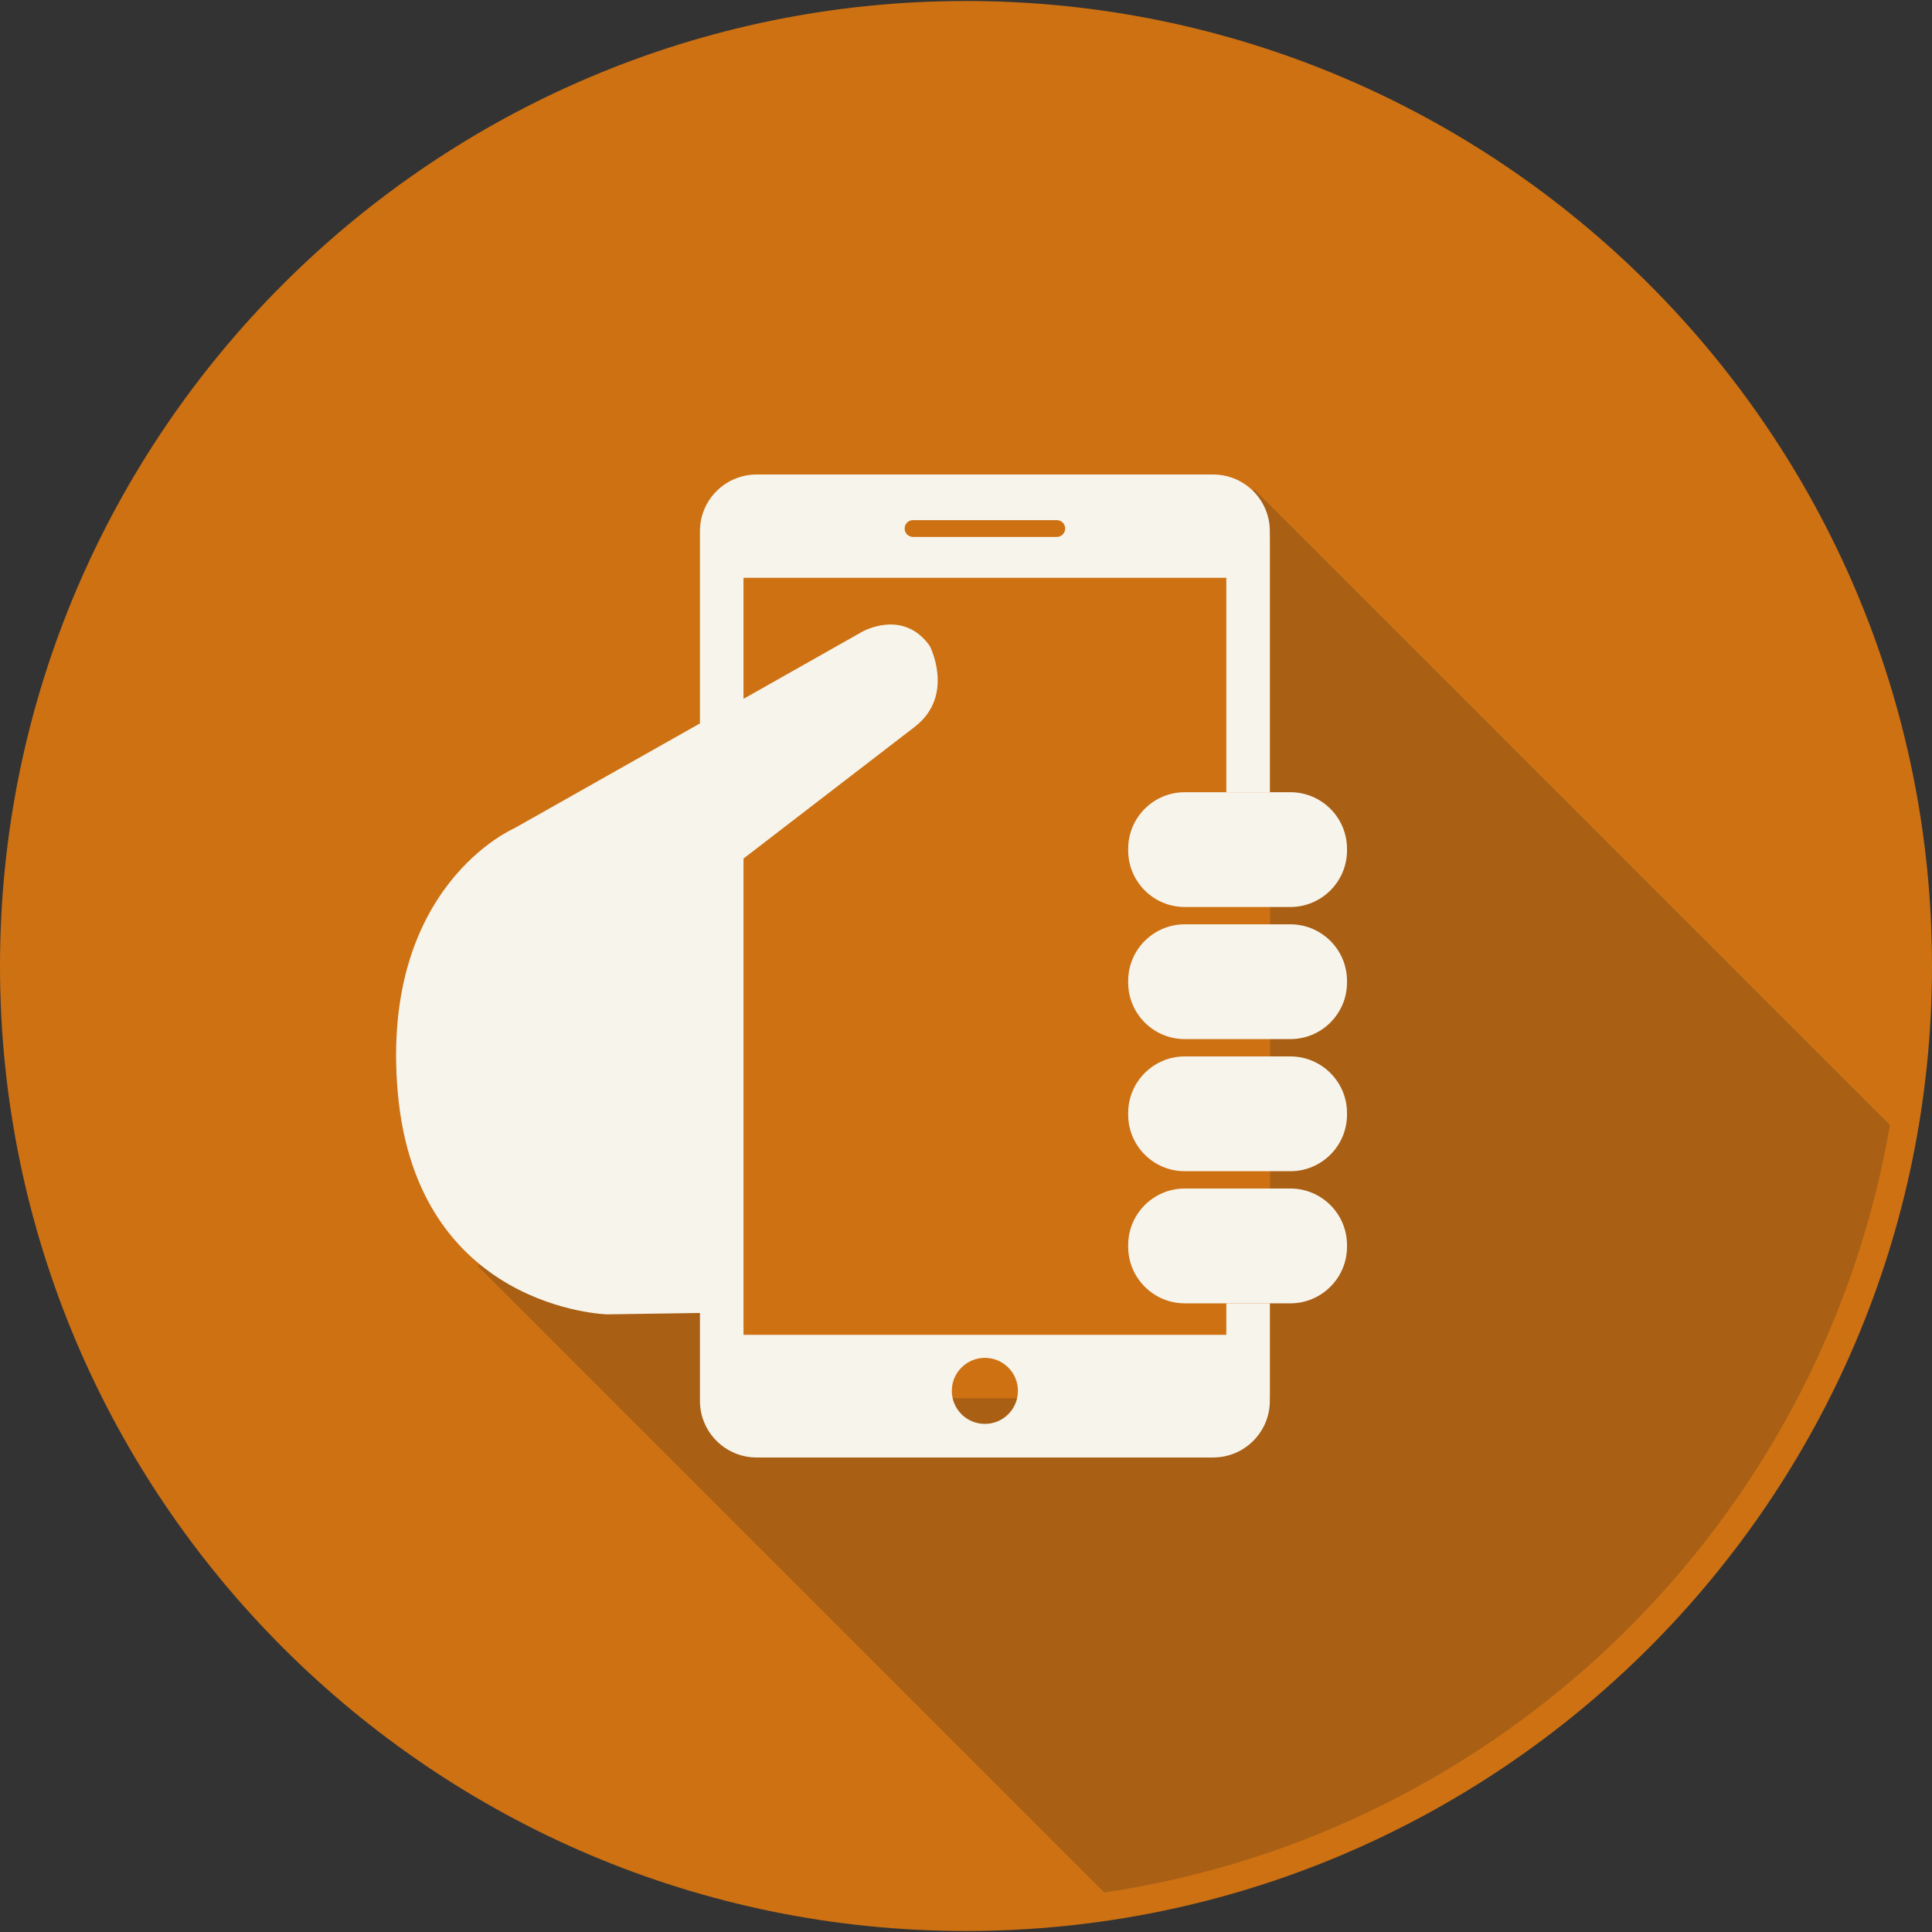 <?xml version="1.0" encoding="utf-8"?>
<!-- Generator: Adobe Illustrator 15.1.0, SVG Export Plug-In . SVG Version: 6.00 Build 0)  -->
<!DOCTYPE svg PUBLIC "-//W3C//DTD SVG 1.1//EN" "http://www.w3.org/Graphics/SVG/1.1/DTD/svg11.dtd">
<svg version="1.1" id="Layer_1" xmlns="http://www.w3.org/2000/svg" xmlns:xlink="http://www.w3.org/1999/xlink" x="0px" y="0px"
	 width="512px" height="512px" viewBox="0 0 512 512" enable-background="new 0 0 512 512" xml:space="preserve">
<rect x="0" y="0" width="512" height="512" fill="#333333" stroke="none"/>
<g>
	<path fill="#CD7113" d="M255.997,511.738C114.841,511.738,0,397.015,0,255.995C0,114.986,114.841,0.262,255.997,0.262
		C397.163,0.262,512,114.986,512,255.995C512,397.015,397.163,511.738,255.997,511.738z"/>
	<path opacity="0.2" fill="#1D1D1B" d="M332.46,129.74L320,142.2h16.608v228.353H187.156v-95.508l-60.501,60.5l165.983,165.983
		c105.898-15.703,190.155-98.38,208.207-203.397L332.46,129.74z"/>
	<g>
		<path fill="#F7F4EB" d="M356.97,260.373c0,8.288-6.731,14.999-15.019,14.999h-27.963c-8.298,0-15.01-6.711-15.01-14.999v-0.415
			c0-8.288,6.712-15.004,15.01-15.004h27.963c8.287,0,15.019,6.717,15.019,15.004V260.373z"/>
		<path fill="#F7F4EB" d="M356.97,295.386c0,8.287-6.731,14.999-15.019,14.999h-27.963c-8.298,0-15.01-6.712-15.01-14.999v-0.426
			c0-8.277,6.712-14.999,15.01-14.999h27.963c8.287,0,15.019,6.722,15.019,14.999V295.386z"/>
		<path fill="#F7F4EB" d="M336.521,209.946v-69.184c0-8.287-6.722-15.009-15.019-15.009h-120.99c-8.297,0-15.02,6.722-15.02,15.009
			v50.951l-49.233,27.812c0,0-35.468,15.22-30.879,69.609c4.883,57.879,55.496,59.185,55.496,59.185l24.616-0.367v23.282
			c0,8.287,6.723,15.014,15.02,15.014h120.99c8.297,0,15.019-6.727,15.019-15.014v-25.836h-11.535v8.342H197.038V227.523
			l45.613-35.086c10.431-8.336,3.748-21.251,3.748-21.251c-7.084-10.009-17.935-3.752-17.935-3.752l-31.427,17.763v-32.072h127.947
			v56.821H336.521z M261.007,359.844c4.833,0,8.757,3.919,8.757,8.747c0,4.849-3.924,8.757-8.757,8.757
			c-4.843,0-8.767-3.908-8.767-8.757C252.24,363.763,256.164,359.844,261.007,359.844z M280.066,142.289h-38.109
			c-1.232,0-2.221-0.993-2.221-2.226c0-1.223,0.988-2.221,2.221-2.221h38.109c1.223,0,2.221,0.998,2.221,2.221
			C282.287,141.295,281.289,142.289,280.066,142.289z"/>
		<path fill="#F7F4EB" d="M356.97,225.361c0,8.287-6.731,15.004-15.019,15.004h-27.963c-8.298,0-15.01-6.717-15.01-15.004v-0.416
			c0-8.283,6.712-15,15.01-15h27.963c8.287,0,15.019,6.717,15.019,15V225.361z"/>
		<path fill="#F7F4EB" d="M356.97,330.394c0,8.277-6.731,15.004-15.019,15.004h-27.963c-8.298,0-15.01-6.727-15.01-15.004v-0.421
			c0-8.292,6.712-15.004,15.01-15.004h27.963c8.287,0,15.019,6.712,15.019,15.004V330.394z"/>
	</g>
</g>
</svg>

